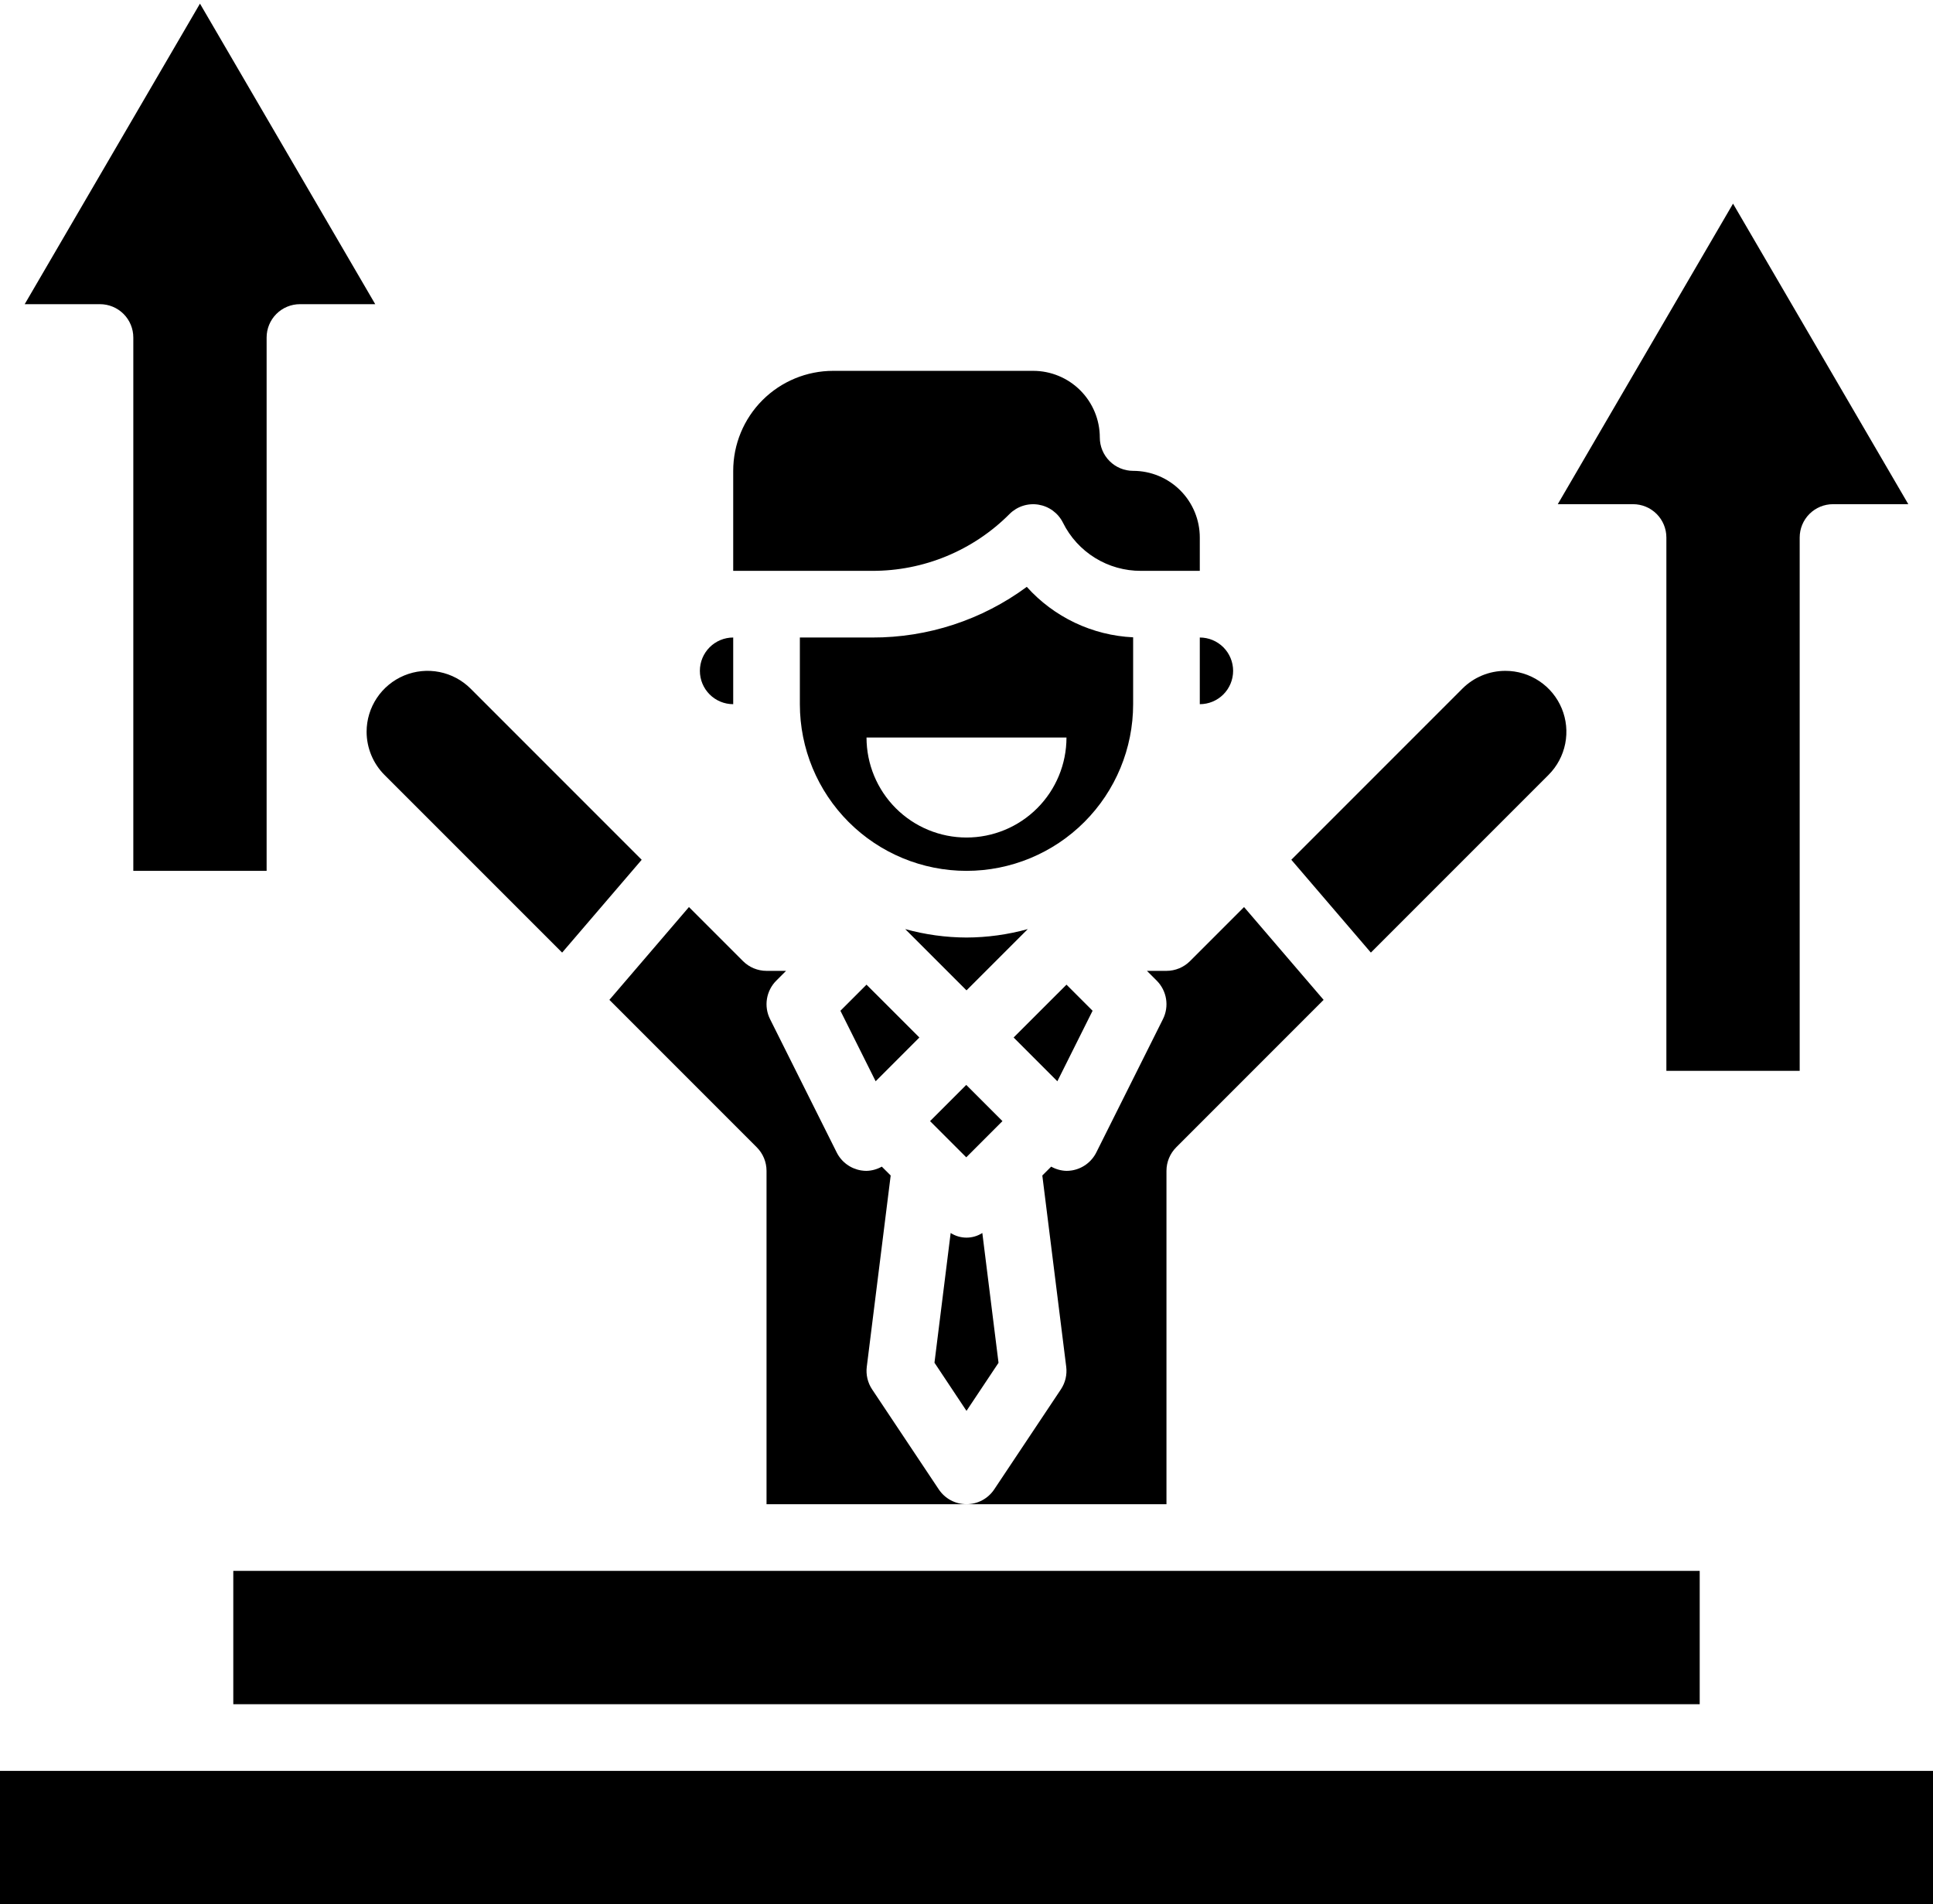 <svg width="464" height="457" viewBox="0 0 464 457" fill="none" xmlns="http://www.w3.org/2000/svg">
<path d="M223.252 269.06L231.941 260.371L240.63 269.06L231.941 277.749L223.252 269.06Z" fill="black"/>
<path d="M232 225C227.028 224.984 222.08 224.303 217.288 222.976L232 237.68L246.712 222.976C241.92 224.303 236.972 224.984 232 225V225Z" fill="black"/>
<path d="M209.368 137C215.494 137.017 221.564 135.819 227.224 133.475C232.884 131.131 238.023 127.688 242.344 123.344C243.24 122.45 244.336 121.782 245.541 121.394C246.746 121.006 248.026 120.91 249.276 121.113C250.525 121.316 251.709 121.813 252.729 122.562C253.749 123.311 254.577 124.292 255.144 125.424C256.871 128.915 259.544 131.851 262.858 133.897C266.171 135.944 269.993 137.019 273.888 137H288V129C288 124.757 286.314 120.687 283.314 117.686C280.313 114.686 276.243 113 272 113C269.878 113 267.843 112.157 266.343 110.657C264.843 109.157 264 107.122 264 105C264 100.757 262.314 96.687 259.314 93.686C256.313 90.686 252.243 89 248 89H200C193.635 89 187.53 91.529 183.029 96.029C178.529 100.53 176 106.635 176 113V137H209.368Z" fill="black"/>
<path d="M228.2 295.888L224.312 327.04L232 338.6L239.688 327.064L235.8 295.912C234.666 296.638 233.347 297.024 232 297.024C230.653 297.024 229.334 296.638 228.2 295.912V295.888Z" fill="black"/>
<path d="M400 129V257H432V129C432 126.878 432.843 124.843 434.343 123.343C435.844 121.843 437.878 121 440 121H458.072L416 48.872L373.928 121H392C394.122 121 396.157 121.843 397.657 123.343C399.157 124.843 400 126.878 400 129Z" fill="black"/>
<path d="M201.736 242.576L210.192 259.496L220.688 248.992L208 236.312L201.736 242.576Z" fill="black"/>
<path d="M288 169C290.122 169 292.157 168.157 293.657 166.657C295.157 165.157 296 163.122 296 161C296 158.878 295.157 156.843 293.657 155.343C292.157 153.843 290.122 153 288 153V169Z" fill="black"/>
<path d="M56 377H408V409H56V377Z" fill="black"/>
<path d="M371.712 185.968C373.758 183.923 375.152 181.316 375.717 178.479C376.282 175.641 375.992 172.7 374.885 170.027C373.777 167.354 371.902 165.069 369.496 163.463C367.09 161.856 364.261 160.999 361.368 161C359.446 160.995 357.543 161.371 355.768 162.106C353.992 162.84 352.38 163.919 351.024 165.28L309.968 206.336L329.064 228.616L371.712 185.968Z" fill="black"/>
<path d="M181.656 275.344C183.156 276.844 183.999 278.878 184 281V361H232C230.683 361 229.387 360.675 228.226 360.054C227.064 359.433 226.075 358.535 225.344 357.44L209.344 333.44C208.279 331.842 207.825 329.914 208.064 328.008L213.8 282.112L211.672 279.984C210.549 280.617 209.288 280.965 208 281C207.571 281.001 207.143 280.966 206.72 280.896C205.467 280.694 204.281 280.196 203.259 279.445C202.236 278.694 201.407 277.711 200.84 276.576L184.84 244.576C184.09 243.074 183.832 241.374 184.102 239.717C184.372 238.06 185.156 236.53 186.344 235.344L188.688 233H184C181.878 233 179.844 232.156 178.344 230.656L165.376 217.688L146.28 239.96L181.656 275.344Z" fill="black"/>
<path d="M32 81V209H64V81C64 78.878 64.843 76.844 66.343 75.343C67.844 73.843 69.879 73 72 73H90.072L48 0.872L5.928 73H24C26.122 73 28.157 73.843 29.657 75.343C31.157 76.844 32 78.878 32 81Z" fill="black"/>
<path d="M92.28 185.968L134.936 228.616L154.032 206.344L112.976 165.28C110.93 163.235 108.323 161.842 105.485 161.278C102.648 160.714 99.706 161.004 97.033 162.111C94.36 163.218 92.075 165.092 90.468 167.498C88.86 169.903 88.001 172.731 88 175.624C88.01 179.501 89.548 183.218 92.28 185.968V185.968Z" fill="black"/>
<path d="M0 425H464V457H0V425Z" fill="black"/>
<path d="M176 169V153C173.878 153 171.843 153.843 170.343 155.343C168.843 156.843 168 158.878 168 161C168 163.122 168.843 165.157 170.343 166.657C171.843 168.157 173.878 169 176 169Z" fill="black"/>
<path d="M280 281C280 278.878 280.844 276.844 282.344 275.344L317.72 239.96L298.624 217.688L285.656 230.656C284.156 232.156 282.122 233 280 233H275.312L277.656 235.344C278.844 236.53 279.628 238.06 279.898 239.717C280.168 241.374 279.91 243.074 279.16 244.576L263.16 276.576C262.593 277.711 261.764 278.694 260.741 279.445C259.719 280.196 258.532 280.694 257.28 280.896C256.857 280.966 256.429 281.001 256 281C254.712 280.965 253.451 280.617 252.328 279.984L250.2 282.112L255.936 328.008C256.175 329.914 255.721 331.842 254.656 333.44L238.656 357.44C237.925 358.535 236.935 359.433 235.774 360.054C234.613 360.675 233.317 361 232 361H280V281Z" fill="black"/>
<path d="M272 152.952C267.155 152.724 262.403 151.535 258.021 149.456C253.639 147.377 249.713 144.448 246.472 140.84C235.731 148.773 222.721 153.037 209.368 153H192V169C192 179.609 196.214 189.783 203.716 197.284C211.217 204.786 221.391 209 232 209C242.609 209 252.783 204.786 260.284 197.284C267.786 189.783 272 179.609 272 169V152.952ZM232 201C225.635 201 219.53 198.471 215.029 193.97C210.529 189.47 208 183.365 208 177H256C256 183.365 253.471 189.47 248.971 193.97C244.47 198.471 238.365 201 232 201Z" fill="black"/>
<path d="M262.264 242.576L256 236.312L243.312 248.992L253.808 259.496L262.264 242.576Z" fill="black"/>
</svg>
